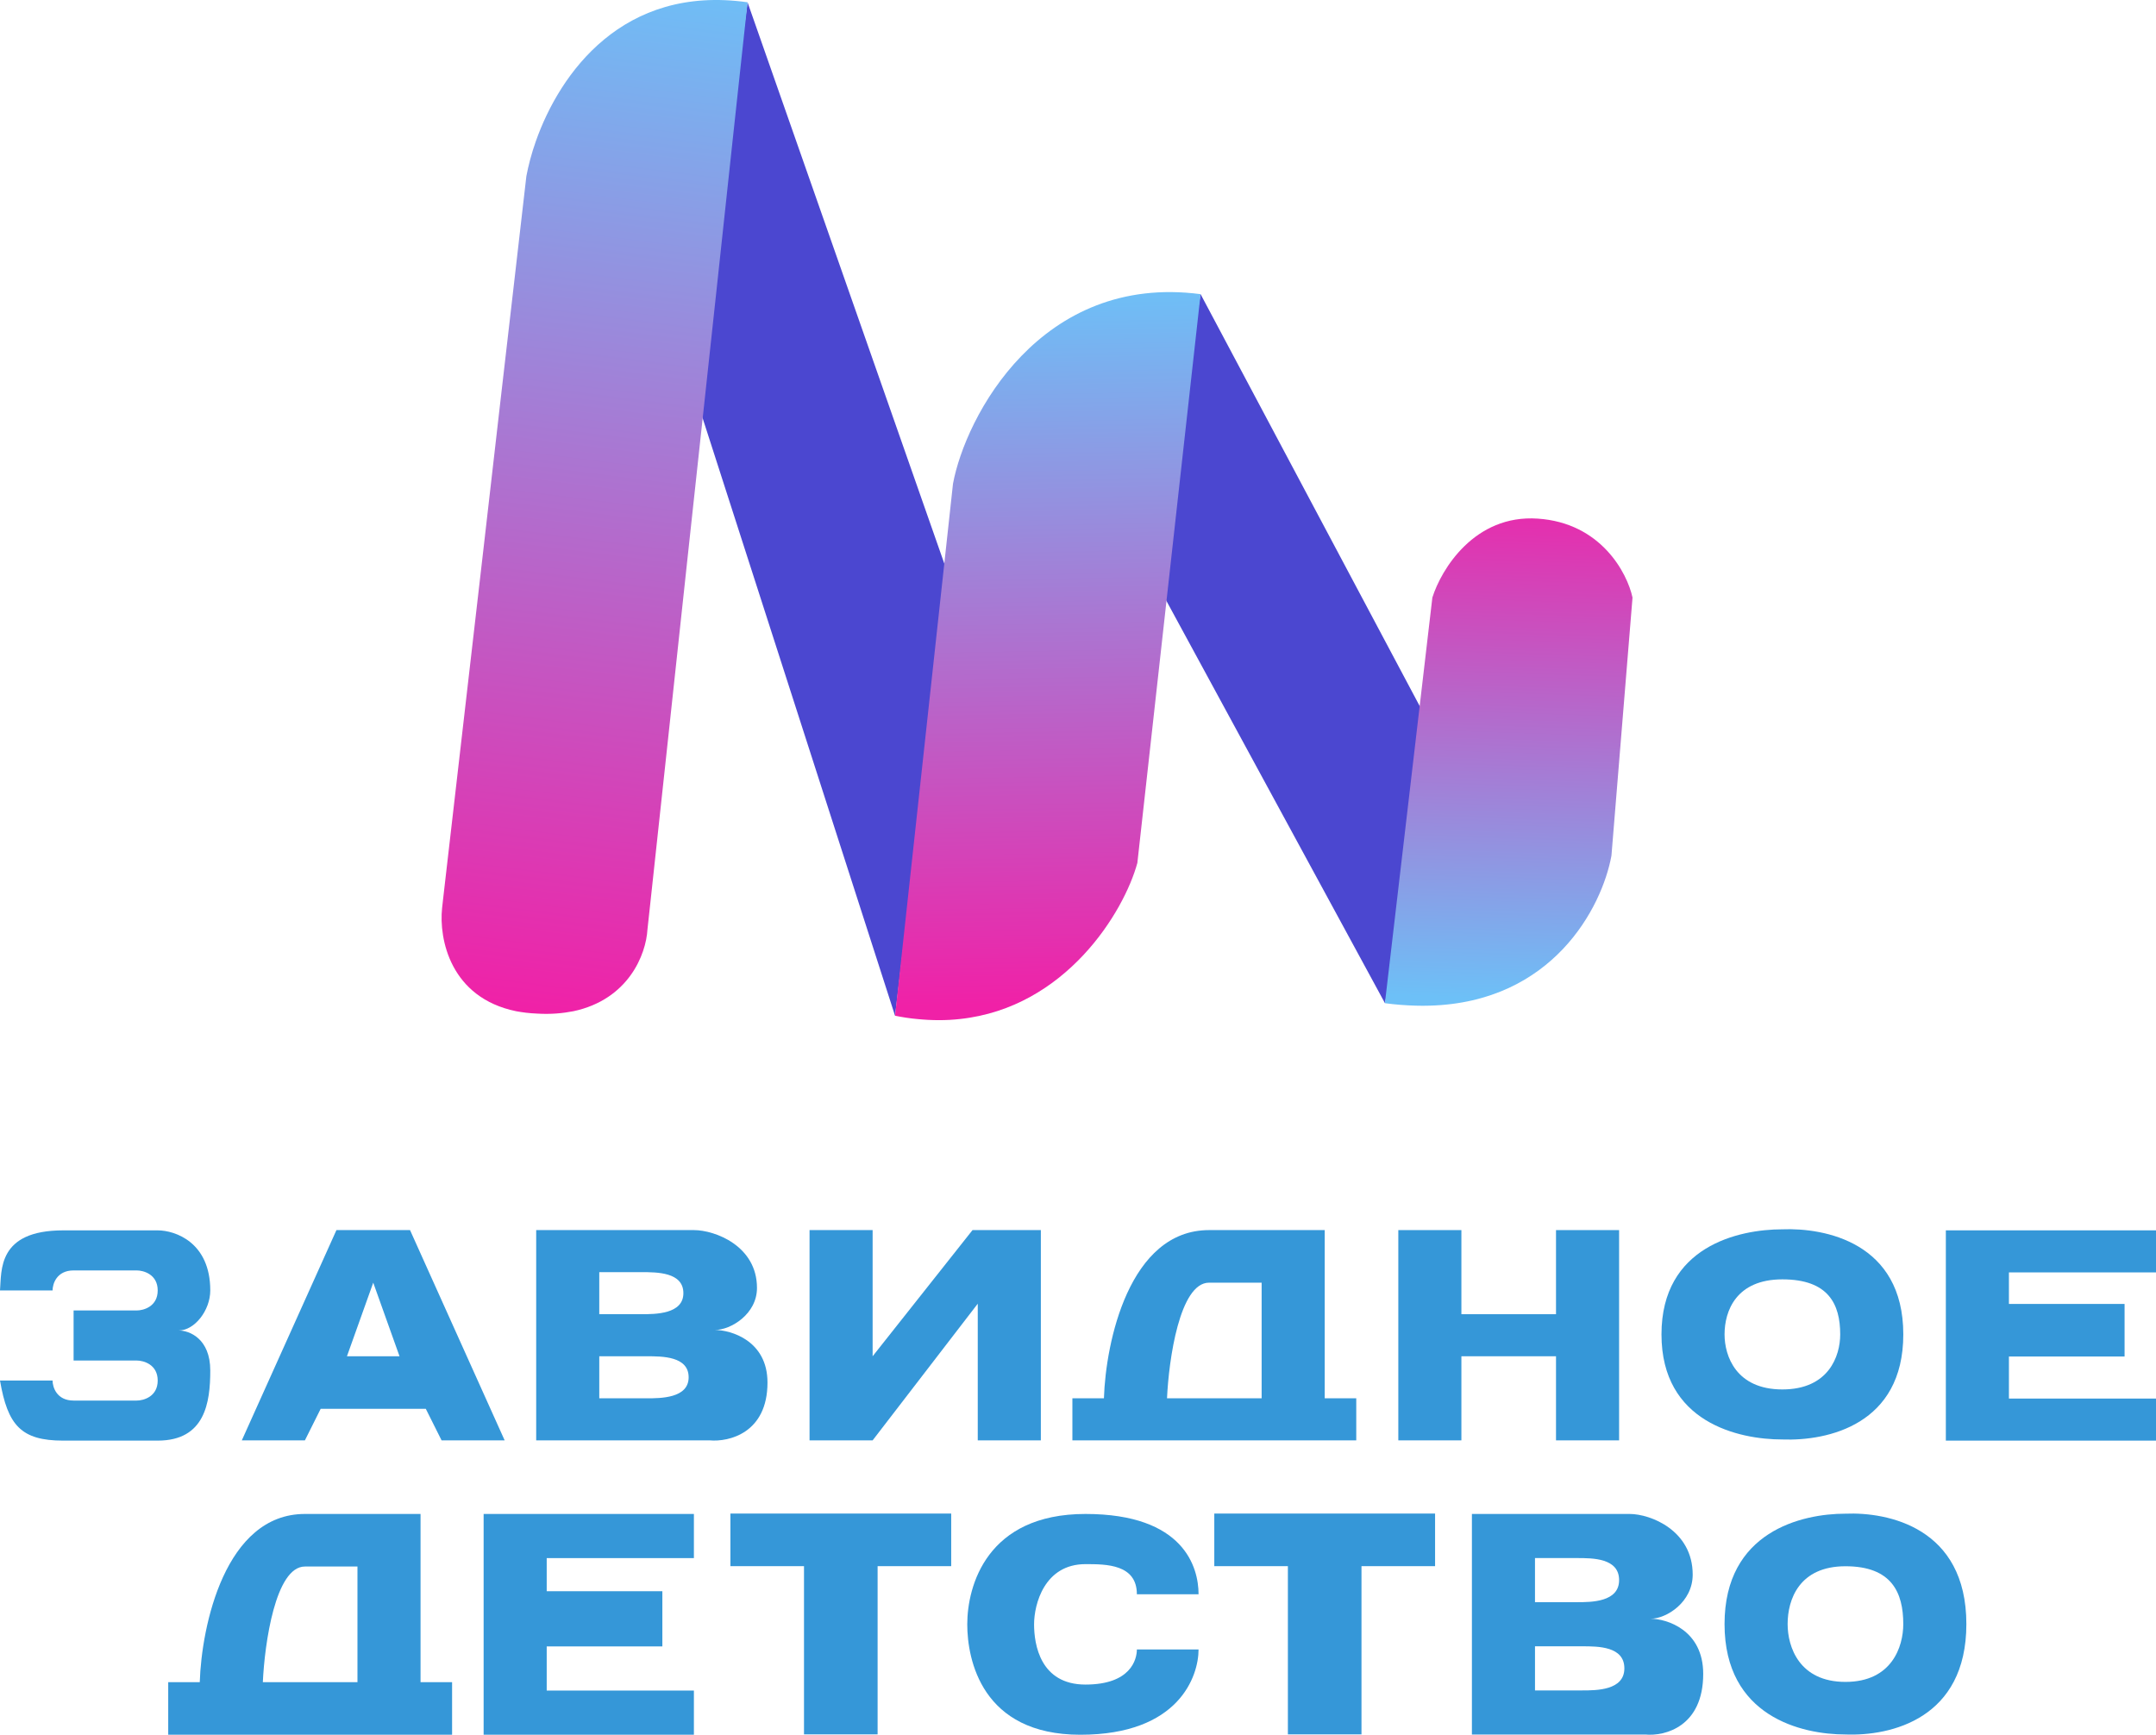 <?xml version="1.0" encoding="UTF-8"?> <svg xmlns="http://www.w3.org/2000/svg" xmlns:xlink="http://www.w3.org/1999/xlink" xmlns:xodm="http://www.corel.com/coreldraw/odm/2003" xml:space="preserve" width="2048px" height="1648px" version="1.1" style="shape-rendering:geometricPrecision; text-rendering:geometricPrecision; image-rendering:optimizeQuality; fill-rule:evenodd; clip-rule:evenodd" viewBox="0 0 7847 6314" preserveAspectRatio="none"> <defs> <style type="text/css"> .fil2 {fill:#3597D8} .fil3 {fill:#3597D8;fill-rule:nonzero} .fil0 {fill:#4B47D0;fill-rule:nonzero} .fil4 {fill:url(#id0)} .fil5 {fill:url(#id1)} .fil1 {fill:url(#id2)} </style> <linearGradient id="id0" gradientUnits="userSpaceOnUse" x1="3800.56" y1="3655.08" x2="3750.67" y2="1049.86"> <stop offset="0" style="stop-opacity:1; stop-color:#F021A7"></stop> <stop offset="1" style="stop-opacity:1; stop-color:#6DC0F7"></stop> </linearGradient> <linearGradient id="id1" gradientUnits="userSpaceOnUse" xlink:href="#id0" x1="5537.53" y1="1722.75" x2="5475.39" y2="3637.5"> </linearGradient> <linearGradient id="id2" gradientUnits="userSpaceOnUse" xlink:href="#id0" x1="1954.12" y1="3689.13" x2="2437.26" y2="-89.68"> </linearGradient> </defs> <g id="Слой_x0020_1">  <polygon class="fil0" points="3449.42,2086.95 2720.89,8.55 2529.16,1434.33 3257.7,3697.19 "></polygon> <polygon class="fil0" points="5232.39,2692.58 4369.68,1070.66 4197.11,2098.26 5040.67,3651.2 "></polygon> <path class="fil1" d="M2507.48 1983.7l-81.56 757.38 -57.9 535.62 -11.51 106.05c-5.12,91.06 -68.77,254.96 -269.65,297.81l-208.22 0c-239.9,-49.28 -281.48,-263.53 -269.65,-374.94l3.2 -28.92 61.74 -535.62 87.32 -757.38 62.69 -546.33 43.82 -379.22 47.98 -416.72c7.04,-37.49 18.23,-81.42 34.54,-127.48 87.65,-248.53 317.63,-569.9 770.55,-505.63l-54.7 505.63 -58.53 544.2 -40.95 379.22 -59.17 546.33zm-628.84 1696.86c23.03,4.28 48.29,7.5 75.48,8.57 49.9,3.21 94.04,-1.07 132.74,-8.57l-208.22 0z"></path> <path class="fil2" d="M3903.1 5089.44l114.77 0c6.38,-204.08 91.85,-612.25 382.65,-612.25l420.92 0 0 612.25 114.81 0 0 153.06 -1033.15 0 0 -153.06zm344.38 0c6.39,-140.31 45.91,-420.92 153.04,-420.92l191.35 0 0 420.92 -344.39 0z"></path> <path class="fil2" d="M612.25 6122.61l114.8 0c6.37,-204.09 91.83,-612.25 382.65,-612.25l420.92 0 0 612.25 114.8 0 0 191.33 -1033.17 0 0 -191.33zm344.39 0c6.38,-140.31 45.92,-420.92 153.06,-420.92l191.33 0 0 420.92 -344.39 0z"></path> <polygon class="fil3" points="3176.03,4477.19 2946.45,4477.19 2946.45,5242.5 3176.03,5242.5 3558.68,4745.05 3558.68,5242.5 3788.29,5242.5 3788.29,4477.19 3539.56,4477.19 3176.03,4936.38 "></polygon> <polygon class="fil3" points="5089.33,4477.19 5089.33,5242.5 5318.9,5242.5 5318.9,4936.38 5663.29,4936.38 5663.29,5242.5 5892.9,5242.5 5892.9,4477.19 5663.29,4477.19 5663.29,4783.31 5318.9,4783.31 5318.9,4477.19 "></polygon> <polygon class="fil3" points="7847.44,4478.1 7082.13,4478.1 7082.13,5243.41 7847.44,5243.41 7847.44,5090.35 7311.71,5090.35 7311.71,4937.29 7732.63,4937.29 7732.63,4745.96 7311.71,4745.96 7311.71,4631.16 7847.44,4631.16 "></polygon> <polygon class="fil3" points="2525.52,5510.36 1760.22,5510.36 1760.22,6313.94 2525.52,6313.94 2525.52,6153.22 1989.81,6153.22 1989.81,5992.51 2410.73,5992.51 2410.73,5791.61 1989.81,5791.61 1989.81,5671.08 2525.52,5671.08 "></polygon> <polygon class="fil3" points="5223.12,5508.91 4419.55,5508.91 4419.55,5700.24 4687.39,5700.24 4687.39,6312.49 4955.28,6312.49 4955.28,5700.24 5223.12,5700.24 "></polygon> <polygon class="fil3" points="3461.98,5508.91 2658.41,5508.91 2658.41,5700.24 2926.25,5700.24 2926.25,6312.49 3194.14,6312.49 3194.14,5700.24 3461.98,5700.24 "></polygon> <path class="fil3" d="M191.33 4696.81l-191.33 0c5.98,-72.64 -9.48,-218.47 229.59,-218.64 239.07,-0.17 287,0 344.39,0 63.78,0 191.33,43.73 191.33,218.64 0,72.88 -57.4,145.76 -114.79,145.76 38.26,0 114.79,29.15 114.79,145.76 0,116.61 -19.13,255.08 -191.33,255.08l-344.39 0c-153.06,0 -201.61,-56.08 -229.59,-218.64l191.33 0c0,24.29 15.3,72.88 76.53,72.88l229.59 0c25.51,0 76.53,-14.58 76.53,-72.88 0,-58.3 -51.02,-72.88 -76.53,-72.88l-229.59 0 0 -182.2 229.59 0c25.51,0 76.53,-14.57 76.53,-72.88 0,-58.3 -51.02,-72.88 -76.53,-72.88l-229.59 0c-61.23,0 -76.53,48.59 -76.53,72.88z"></path> <path class="fil2" d="M880.11 5242.5l344.39 -765.31 267.86 0 344.39 765.31 -229.59 0 -57.4 -114.79 -382.66 0 -57.4 114.79 -229.59 0zm382.65 -306.12l95.67 -267.86 95.66 267.86 -191.33 0z"></path> <path class="fil2" d="M1951.54 5242.5l0 -765.31 573.98 0c76.54,0 229.6,57.4 229.6,210.46 0,95.66 -95.66,153.06 -153.06,153.06 57.4,0 191.31,38.27 191.31,191.33 0,183.68 -140.29,216.84 -210.45,210.46l-631.38 0zm229.6 -153.06l0 -153.06 172.2 0c57.4,0 153.06,0.02 153.06,76.53 0,76.53 -102.03,76.53 -153.06,76.53l0 0 -172.2 0zm-0.01 -459.21l0 153.07 153.07 0c51.02,0 153.05,0 153.05,-76.53 0,-76.52 -95.66,-76.54 -153.06,-76.54l-153.06 0z"></path> <path class="fil2" d="M5357.17 6313.18l0 -802.82 574 0c76.54,0 229.58,60.21 229.58,220.78 0,100.35 -95.66,160.56 -153.04,160.56 57.38,0 191.31,40.14 191.31,200.71 0,192.67 -140.31,227.46 -210.47,220.77l-631.38 0zm229.62 -160.56l0 -160.57 172.19 0c57.38,0 153.08,0.02 153.08,80.29 0,80.28 -102.04,80.28 -153.08,80.28l0 0 -172.19 0zm-0.04 -481.71l0 160.56 153.07 0c51.04,0 153.08,0 153.08,-80.28 0,-80.26 -95.69,-80.28 -153.08,-80.28l-153.07 0z"></path> <path class="fil3" d="M3950.72 5510.36c359.16,0 411.57,194.81 411.57,292.21l-224.52 0c0,-109.58 -112.22,-109.58 -187.05,-109.58 -149.66,0 -187.09,146.11 -187.09,219.16 0,73.05 22.45,219.16 187.09,219.16 164.6,0 187.05,-91.32 187.05,-127.85l224.52 0c0,97.41 -71.11,310.48 -430.31,310.48 -359.15,0 -411.53,-273.95 -411.53,-401.79 0,-140.02 71.07,-401.79 430.27,-401.79z"></path> <path class="fil2" d="M6927.26 4856.81c0,327.81 -274.23,388.52 -440.08,382.45 -159.42,0 -440.03,-61.92 -440.03,-382.45 0,-320.52 280.61,-382.45 440.03,-382.45 153.08,-6.06 440.08,47.04 440.08,382.45zm-650.54 0c0,-85.16 42.11,-200.33 210.46,-200.33 168.4,0 210.46,91.06 210.46,200.33 0,78.92 -42.06,200.33 -210.46,200.33 -168.35,0 -210.46,-121.41 -210.46,-200.33z"></path> <path class="fil2" d="M7156.79 5911.16c0,344.39 -274.23,408.17 -440.07,401.79 -159.43,0 -440.04,-65.05 -440.04,-401.79 0,-336.73 280.61,-401.79 440.04,-401.79 153.07,-6.37 440.07,49.42 440.07,401.79zm-650.53 0c0,-89.46 42.1,-210.46 210.46,-210.46 168.39,0 210.46,95.66 210.46,210.46 0,82.91 -42.07,210.46 -210.46,210.46 -168.36,0 -210.46,-127.55 -210.46,-210.46z"></path> <path class="fil4" d="M3468.52 1760.7l-210.82 1936.25c27.18,5.58 53.73,9.57 79.65,11.96l156.46 0c385.92,-41.44 597.38,-390.44 645.74,-568.13l230.1 -2070.12c-582.84,-76.49 -856.25,447.01 -901.13,690.04zm-131.17 1948.21c54.99,5.57 107.15,5.57 156.46,0l-156.46 0z"></path> <path class="fil5" d="M5213.27 2174.93l-172.73 1476.4c38.84,5.26 75.89,7.89 111.4,8.95l51.62 0c447.14,-12.63 627.02,-356.74 661.51,-546.16l76.65 -939.19c-19.16,-89.45 -114.98,-272.03 -344.93,-287.29 -230.22,-15.78 -351.59,185.21 -383.52,287.29zm-61.33 1485.35c17.63,0.52 34.75,0.52 51.62,0l-51.62 0z"></path> </g> </svg> 